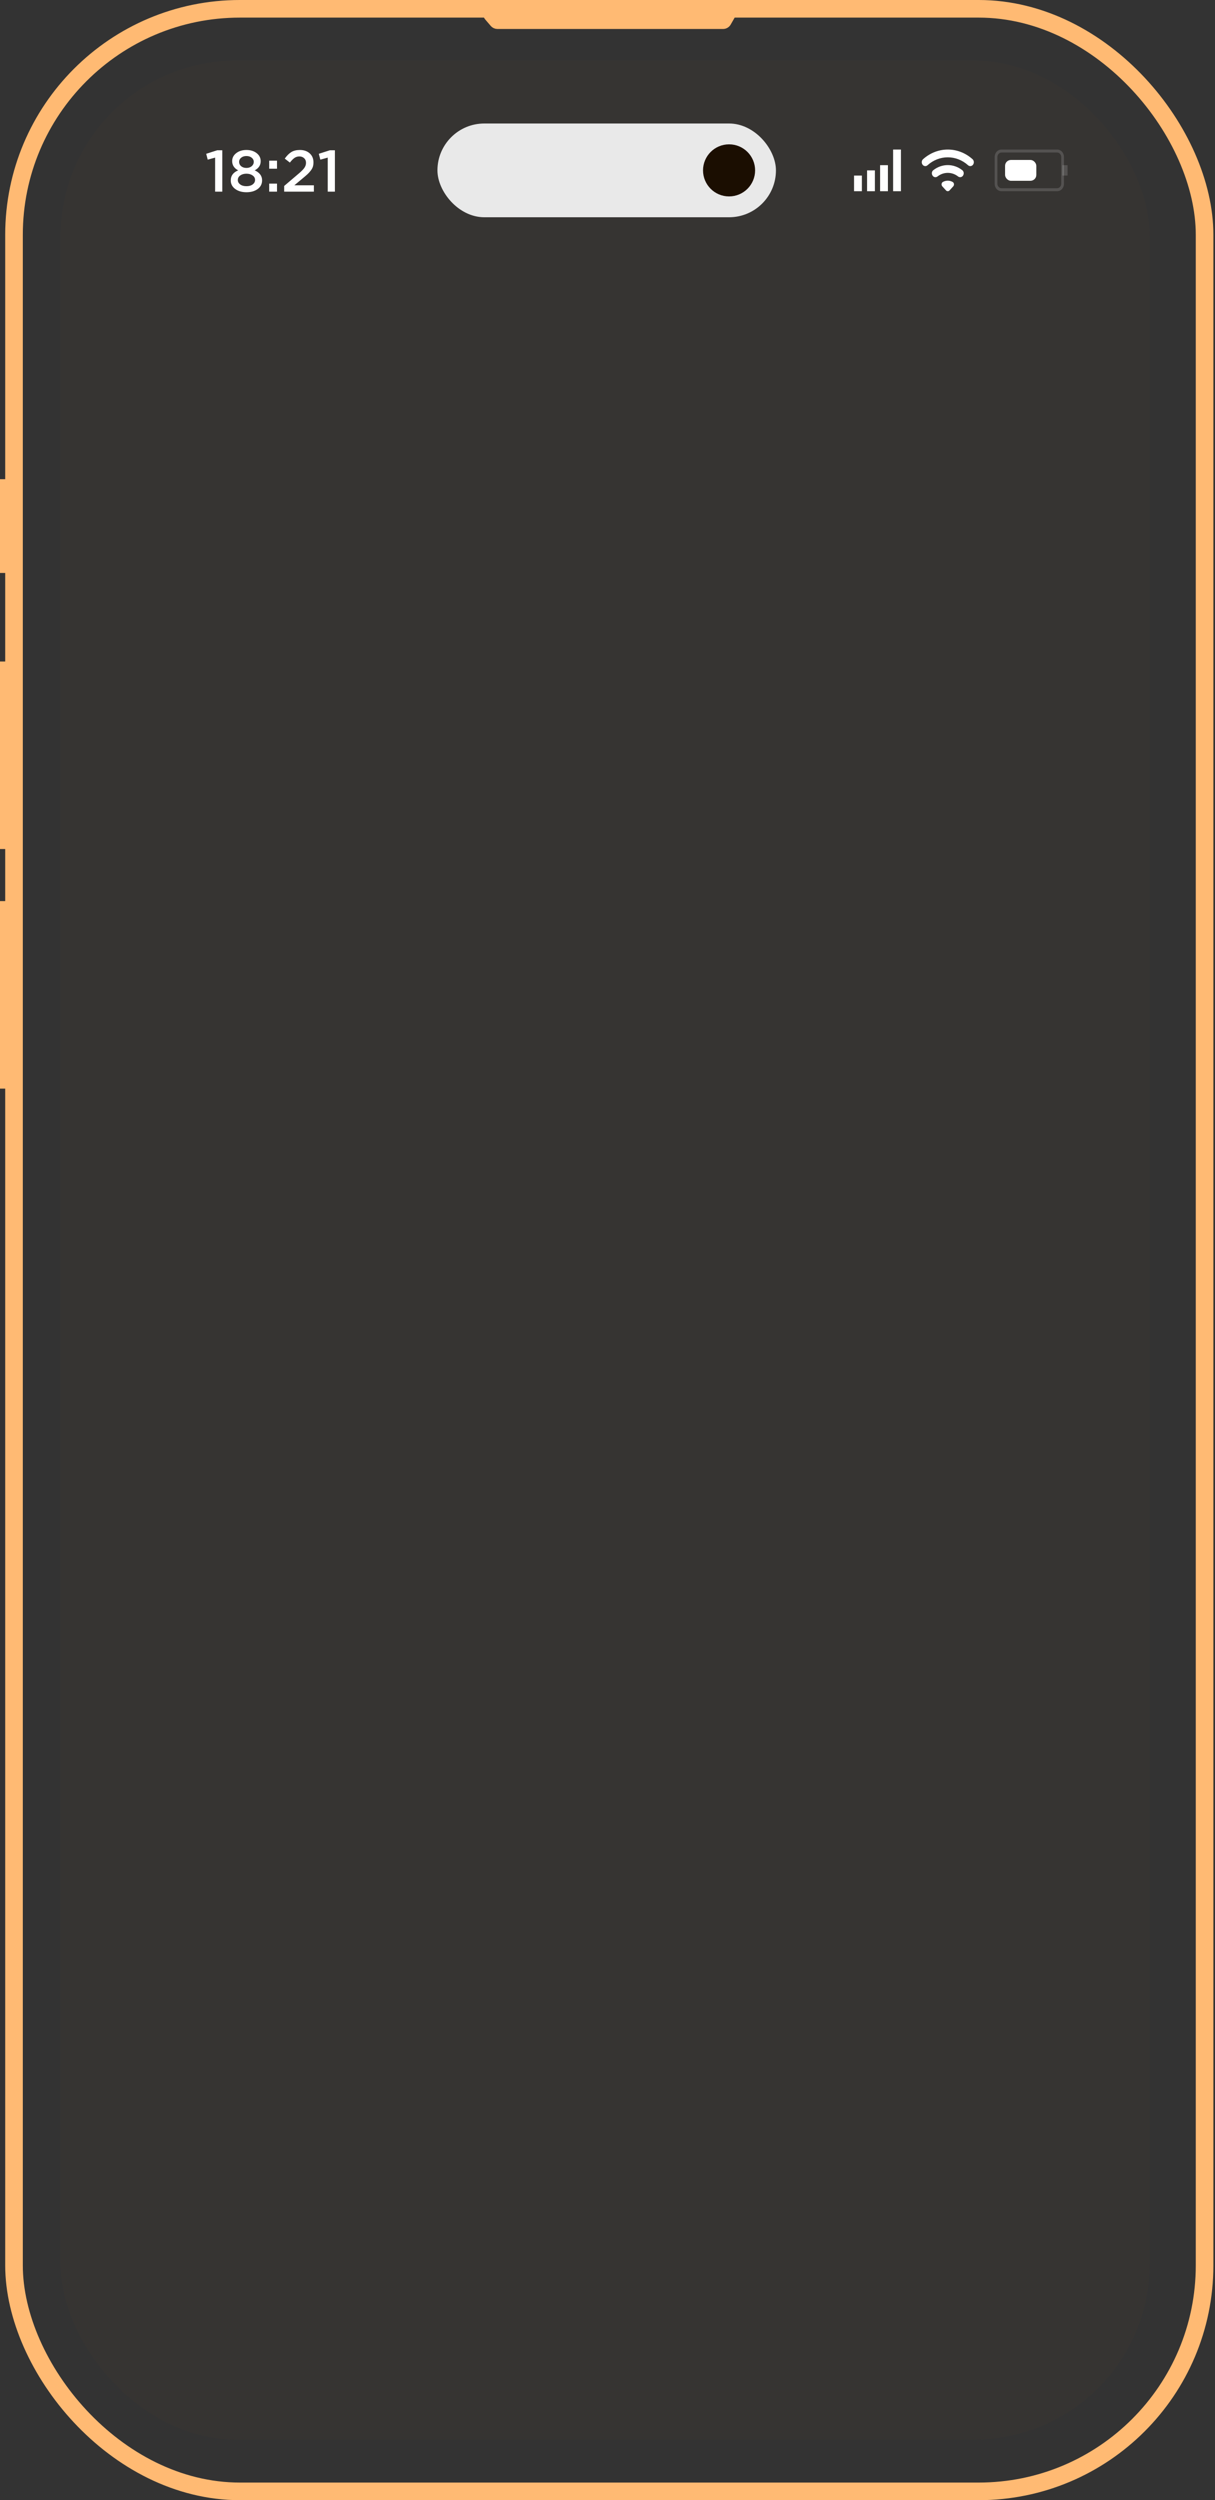 <?xml version="1.0" encoding="UTF-8"?> <svg xmlns="http://www.w3.org/2000/svg" width="279" height="574" viewBox="0 0 279 574" fill="none"><rect x="0" y="0" width="279" height="574" fill="#333333" stroke="none"/><rect x="13.896" y="13.896" width="250.123" height="546.209" rx="40.426" fill="#CC6800" fill-opacity="0.02"></rect><rect x="0.674" y="110.69" width="3.436" height="20.177" fill="#F4F4F4" stroke="#FFBA73" stroke-width="1.348"></rect><rect x="0.674" y="152.545" width="3.436" height="41.702" fill="#F4F4F4" stroke="#FFBA73" stroke-width="1.348"></rect><rect x="0.674" y="207.553" width="3.436" height="41.702" fill="#F4F4F4" stroke="#FFBA73" stroke-width="1.348"></rect><path d="M49.399 44V36.184L47.701 36.655L47.35 35.308L49.884 34.499H51.043V44H49.399ZM56.588 44.135C55.546 44.135 54.684 43.883 54.001 43.38C53.327 42.877 52.99 42.221 52.99 41.413C52.99 40.352 53.556 39.584 54.688 39.108C53.772 38.623 53.313 37.913 53.313 36.979C53.313 36.251 53.623 35.645 54.243 35.16C54.863 34.674 55.645 34.432 56.588 34.432C57.532 34.432 58.313 34.674 58.933 35.16C59.553 35.645 59.863 36.26 59.863 37.006C59.863 37.922 59.405 38.623 58.488 39.108C59.62 39.629 60.186 40.393 60.186 41.399C60.186 42.226 59.849 42.89 59.176 43.394C58.502 43.888 57.639 44.135 56.588 44.135ZM55.375 38.165C55.699 38.425 56.103 38.556 56.588 38.556C57.073 38.556 57.473 38.425 57.788 38.165C58.111 37.895 58.273 37.554 58.273 37.141C58.273 36.772 58.116 36.462 57.801 36.211C57.487 35.95 57.082 35.82 56.588 35.82C56.094 35.82 55.69 35.95 55.375 36.211C55.061 36.462 54.904 36.777 54.904 37.154C54.904 37.567 55.061 37.904 55.375 38.165ZM55.146 42.342C55.506 42.612 55.986 42.747 56.588 42.747C57.19 42.747 57.671 42.612 58.03 42.342C58.39 42.064 58.569 41.718 58.569 41.305C58.569 40.883 58.381 40.541 58.003 40.281C57.626 40.011 57.154 39.876 56.588 39.876C56.022 39.876 55.551 40.011 55.173 40.281C54.796 40.541 54.607 40.891 54.607 41.332C54.607 41.727 54.787 42.064 55.146 42.342ZM61.816 38.731V36.885H63.608V38.731H61.816ZM61.816 44V42.154H63.608V44H61.816ZM65.256 44V42.693L68.504 39.93C69.169 39.373 69.627 38.915 69.878 38.556C70.139 38.187 70.269 37.796 70.269 37.383C70.269 36.934 70.126 36.579 69.838 36.319C69.55 36.049 69.187 35.914 68.746 35.914C68.333 35.914 67.96 36.026 67.628 36.251C67.304 36.476 66.95 36.835 66.563 37.329L65.391 36.413C65.876 35.73 66.374 35.231 66.887 34.917C67.408 34.593 68.068 34.432 68.868 34.432C69.793 34.432 70.543 34.692 71.118 35.213C71.693 35.734 71.981 36.422 71.981 37.275C71.981 37.644 71.936 37.976 71.846 38.273C71.756 38.56 71.594 38.856 71.361 39.162C71.136 39.459 70.889 39.733 70.62 39.984C70.359 40.227 69.995 40.541 69.528 40.927L67.587 42.544H72.075V44H65.256ZM75.259 44V36.184L73.561 36.655L73.211 35.308L75.744 34.499H76.903V44H75.259Z" fill="white"></path><rect x="100.45" y="28.354" width="77.729" height="21.525" rx="10.762" fill="#E9E9E9"></rect><circle cx="167.416" cy="39.116" r="5.979" fill="#1B0E01"></circle><rect x="3.217" y="2.021" width="273.39" height="569.957" rx="51.884" stroke="#FFBA73" stroke-width="4.043"></rect><path d="M166.036 5.979H114.223C113.83 5.979 113.456 5.807 113.2 5.509L111.923 4.019C111.174 3.144 111.795 1.794 112.946 1.794H166.888C167.922 1.794 168.571 2.912 168.058 3.81L167.206 5.3C166.966 5.72 166.52 5.979 166.036 5.979Z" fill="#FFBA73" stroke="#FFBA73" stroke-width="1.348"></path><rect x="196.117" y="40.312" width="1.794" height="3.587" fill="white"></rect><rect x="199.107" y="39.116" width="1.794" height="4.783" fill="white"></rect><rect x="202.097" y="37.92" width="1.794" height="5.979" fill="white"></rect><rect x="205.086" y="34.333" width="1.794" height="9.567" fill="white"></rect><rect opacity="0.15" x="243.95" y="37.92" width="1.196" height="2.392" fill="white"></rect><rect x="230.795" y="36.725" width="7.175" height="4.783" rx="1.348" fill="white"></rect><path opacity="0.15" d="M242.754 43.899H229.97C229.093 43.899 228.404 43.148 228.404 42.191V36.041C228.404 35.084 229.093 34.333 229.97 34.333H242.754C243.631 34.333 244.32 35.084 244.32 36.041V42.191C244.32 43.148 243.631 43.899 242.754 43.899ZM229.97 35.016C229.469 35.016 229.03 35.494 229.03 36.041V42.191C229.03 42.737 229.469 43.216 229.97 43.216H242.754C243.255 43.216 243.693 42.737 243.693 42.191V36.041C243.693 35.494 243.255 35.016 242.754 35.016H229.97Z" fill="white"></path><path d="M211.905 37.876C212.199 38.199 212.667 38.23 212.984 37.939C215.678 35.511 219.59 35.511 222.29 37.933C222.613 38.224 223.086 38.199 223.381 37.876C223.721 37.503 223.698 36.883 223.323 36.548C220.029 33.594 215.263 33.594 211.963 36.548C211.588 36.877 211.559 37.497 211.905 37.876ZM216.382 42.784L217.23 43.714C217.455 43.961 217.819 43.961 218.044 43.714L218.892 42.784C219.163 42.487 219.105 41.975 218.759 41.779C218.055 41.38 217.213 41.38 216.503 41.779C216.175 41.975 216.111 42.487 216.382 42.784ZM214.23 40.425C214.513 40.735 214.957 40.767 215.286 40.507C216.694 39.413 218.586 39.413 219.994 40.507C220.323 40.76 220.767 40.735 221.05 40.425L221.056 40.419C221.402 40.039 221.379 39.394 220.981 39.084C218.996 37.509 216.29 37.509 214.299 39.084C213.901 39.401 213.878 40.039 214.23 40.425Z" fill="white"></path></svg> 